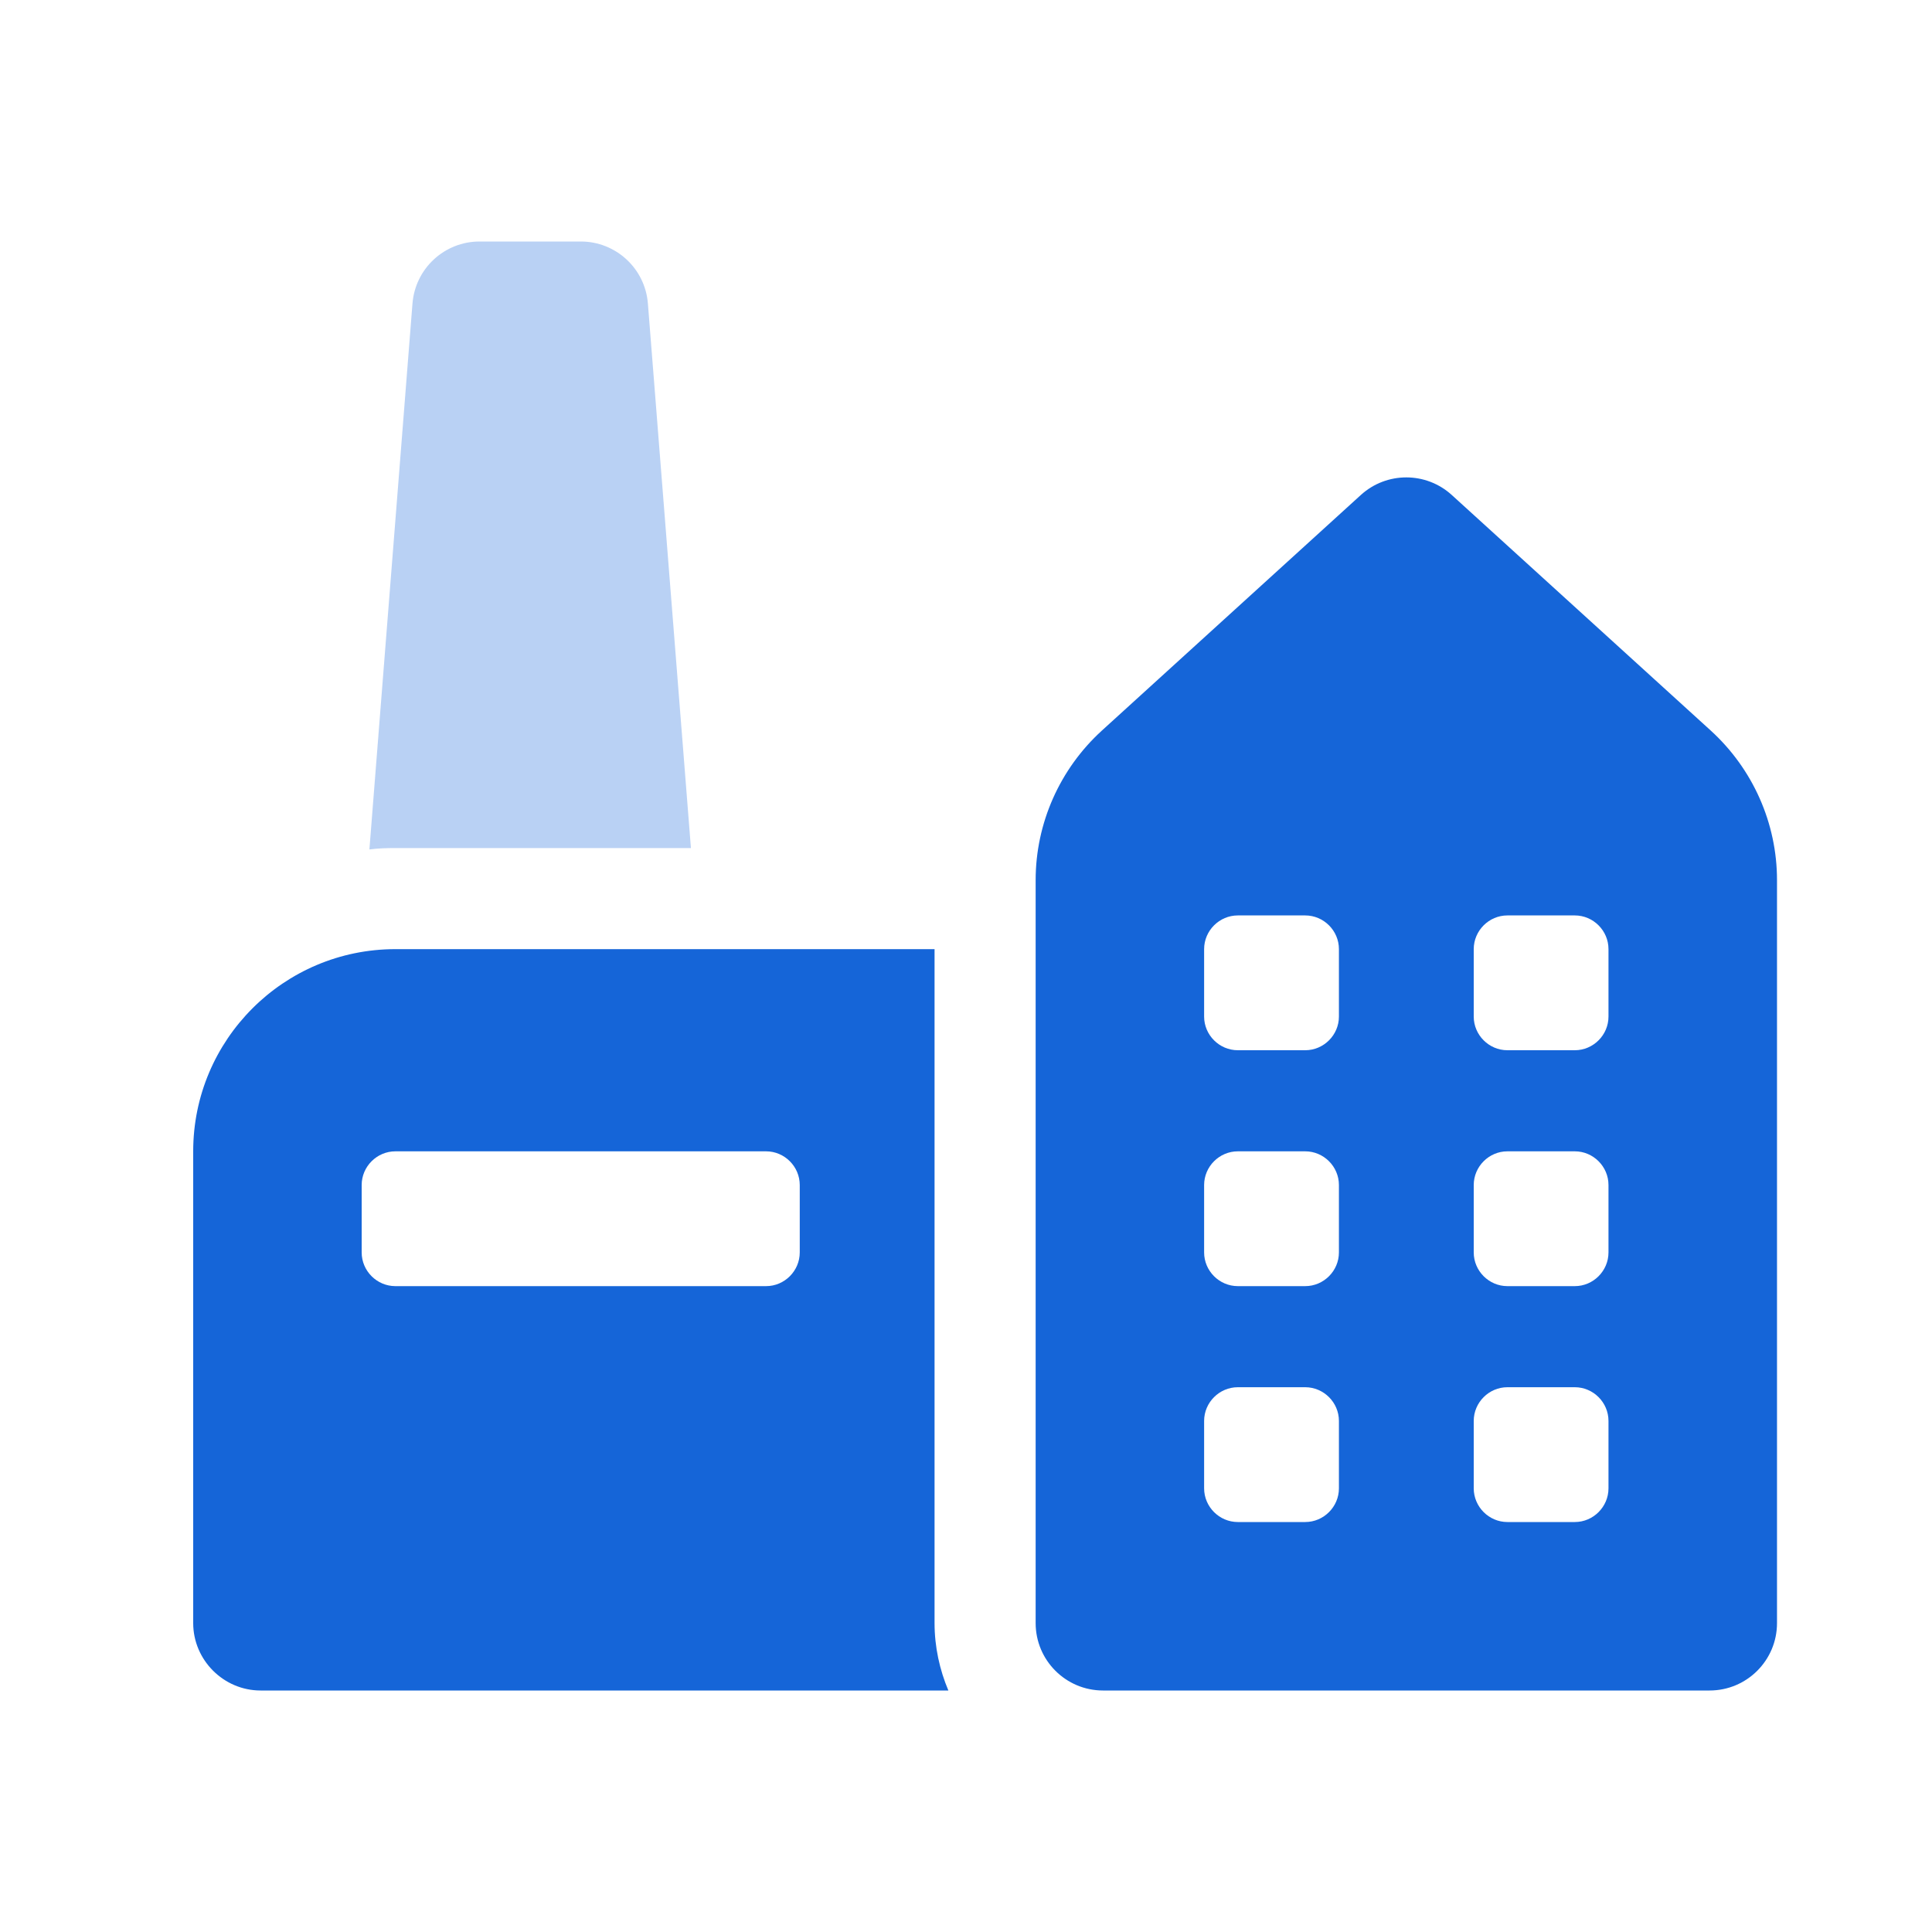 <svg width="40" height="40" viewBox="0 0 40 40" fill="none" xmlns="http://www.w3.org/2000/svg">
<path fill-rule="evenodd" clip-rule="evenodd" d="M22.837 35H35.395C36.166 35 36.791 34.375 36.791 33.605V18.222C36.791 17.045 36.292 15.921 35.42 15.126L30.056 10.247C29.523 9.763 28.709 9.763 28.176 10.247L22.813 15.126C21.941 15.921 21.442 17.045 21.442 18.222V33.605C21.442 34.375 22.067 35 22.837 35ZM33.302 29.419V30.814C33.302 31.197 32.987 31.512 32.605 31.512H31.209C30.827 31.512 30.512 31.197 30.512 30.814V29.419C30.512 29.036 30.827 28.721 31.209 28.721H32.605C32.987 28.721 33.302 29.036 33.302 29.419ZM27.721 29.419V30.814C27.721 31.197 27.406 31.512 27.023 31.512H25.628C25.245 31.512 24.93 31.197 24.93 30.814V29.419C24.93 29.036 25.245 28.721 25.628 28.721H27.023C27.406 28.721 27.721 29.036 27.721 29.419ZM33.302 24.535V25.93C33.302 26.313 32.987 26.628 32.605 26.628H31.209C30.827 26.628 30.512 26.313 30.512 25.93V24.535C30.512 24.152 30.827 23.837 31.209 23.837H32.605C32.987 23.837 33.302 24.152 33.302 24.535ZM27.721 24.535V25.93C27.721 26.313 27.406 26.628 27.023 26.628H25.628C25.245 26.628 24.93 26.313 24.93 25.93V24.535C24.93 24.152 25.245 23.837 25.628 23.837H27.023C27.406 23.837 27.721 24.152 27.721 24.535ZM33.302 19.651V21.047C33.302 21.429 32.987 21.744 32.605 21.744H31.209C30.827 21.744 30.512 21.429 30.512 21.047V19.651C30.512 19.268 30.827 18.953 31.209 18.953H32.605C32.987 18.953 33.302 19.268 33.302 19.651ZM27.721 19.651V21.047C27.721 21.429 27.406 21.744 27.023 21.744H25.628C25.245 21.744 24.93 21.429 24.93 21.047V19.651C24.93 19.268 25.245 18.953 25.628 18.953H27.023C27.406 18.953 27.721 19.268 27.721 19.651Z" fill="#1565D8"/>
<path fill-rule="evenodd" clip-rule="evenodd" d="M5.395 35H19.635C19.455 34.574 19.349 34.099 19.349 33.605V19.651H8.186C5.875 19.651 4 21.526 4 23.837V33.605C4 34.37 4.63 35 5.395 35ZM16.558 24.535V25.93C16.558 26.313 16.243 26.628 15.861 26.628H8.186C7.803 26.628 7.488 26.313 7.488 25.93V24.535C7.488 24.152 7.803 23.837 8.186 23.837H15.861C16.243 23.837 16.558 24.152 16.558 24.535Z" fill="#1565D8"/>
<path opacity="0.3" d="M14.305 17.558H8.186C8.007 17.558 7.823 17.563 7.648 17.587L8.54 6.284C8.598 5.557 9.203 5 9.93 5H12.023C12.75 5 13.356 5.557 13.414 6.284L14.305 17.558Z" fill="#1565D8"/>
</svg>
